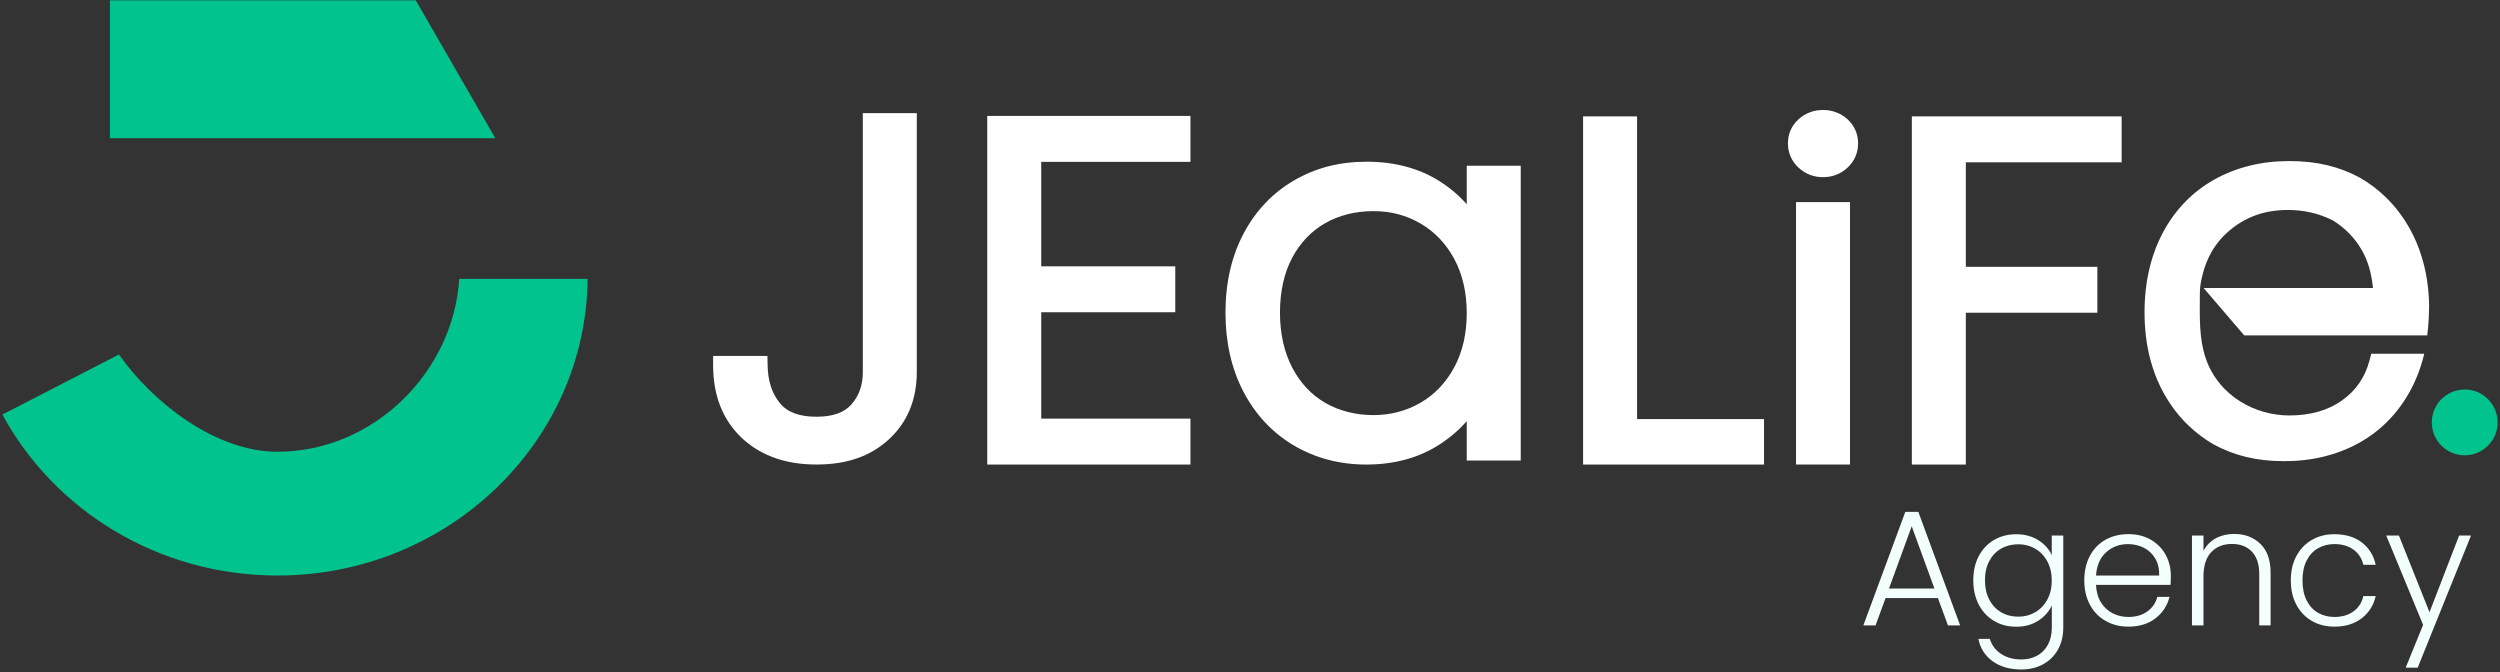 <svg width="930" height="250" viewBox="0 0 930 250" fill="none" xmlns="http://www.w3.org/2000/svg">
<rect x="0" y="0" width="930" height="250" fill="#333333" stroke="none"/>
<g clip-path="url(#clip0_501_676)">
<path d="M720.902 222.479H701.434L697.702 232.638H693.171L708.779 190.404H713.616L729.165 232.638H724.634L720.902 222.479ZM719.609 218.925L711.158 195.784L702.708 218.925H719.599H719.609Z" fill="#F3FFFC"/>
<path d="M758.239 200.938C760.569 202.409 762.237 204.265 763.254 206.506V199.22H767.539V233.497C767.539 236.557 766.877 239.272 765.554 241.641C764.231 244.01 762.385 245.837 760.016 247.12C757.647 248.404 754.961 249.045 751.94 249.045C747.656 249.045 744.092 248.028 741.259 245.985C738.425 243.941 736.658 241.167 735.967 237.663H740.192C740.923 239.992 742.325 241.848 744.388 243.231C746.451 244.623 748.969 245.314 751.95 245.314C754.112 245.314 756.047 244.859 757.765 243.941C759.483 243.023 760.825 241.671 761.803 239.874C762.78 238.077 763.274 235.955 763.274 233.506V225.243C762.208 227.534 760.529 229.419 758.219 230.91C755.909 232.401 753.194 233.141 750.045 233.141C746.896 233.141 744.24 232.43 741.812 230.999C739.383 229.567 737.487 227.553 736.115 224.937C734.743 222.321 734.062 219.31 734.062 215.875C734.062 212.439 734.743 209.438 736.115 206.851C737.487 204.265 739.383 202.261 741.812 200.849C744.24 199.437 746.985 198.736 750.045 198.736C753.105 198.736 755.919 199.467 758.249 200.938H758.239ZM761.605 208.826C760.5 206.782 759.009 205.213 757.104 204.117C755.208 203.011 753.115 202.468 750.825 202.468C748.535 202.468 746.333 203.001 744.457 204.057C742.582 205.124 741.101 206.654 740.025 208.678C738.939 210.701 738.406 213.091 738.406 215.875C738.406 218.659 738.949 221.008 740.025 223.071C741.101 225.135 742.582 226.704 744.457 227.78C746.333 228.866 748.456 229.4 750.825 229.4C753.194 229.4 755.198 228.847 757.104 227.751C759.009 226.655 760.5 225.075 761.605 223.042C762.711 220.998 763.254 218.639 763.254 215.944C763.254 213.249 762.701 210.889 761.605 208.846V208.826Z" fill="#F3FFFC"/>
<path d="M807.442 217.582H779.711C779.83 220.11 780.442 222.272 781.547 224.068C782.653 225.865 784.094 227.218 785.891 228.136C787.688 229.054 789.643 229.508 791.765 229.508C794.539 229.508 796.879 228.837 798.774 227.484C800.67 226.142 801.924 224.325 802.536 222.035H807.067C806.248 225.302 804.51 227.958 801.835 230.021C799.159 232.085 795.803 233.111 791.765 233.111C788.626 233.111 785.802 232.411 783.314 230.999C780.827 229.587 778.872 227.593 777.47 224.996C776.068 222.4 775.357 219.379 775.357 215.904C775.357 212.429 776.048 209.398 777.44 206.782C778.823 204.176 780.767 202.172 783.255 200.78C785.743 199.398 788.576 198.697 791.765 198.697C794.954 198.697 797.728 199.388 800.117 200.78C802.506 202.172 804.342 204.038 805.626 206.377C806.909 208.727 807.551 211.323 807.551 214.186C807.551 215.657 807.511 216.773 807.432 217.553L807.442 217.582ZM801.726 207.73C800.69 205.973 799.268 204.65 797.471 203.751C795.675 202.853 793.72 202.409 791.597 202.409C788.418 202.409 785.704 203.426 783.453 205.469C781.212 207.513 779.968 210.386 779.721 214.097H803.227C803.266 211.61 802.773 209.487 801.726 207.73Z" fill="#F3FFFC"/>
<path d="M840.87 202.31C843.397 204.778 844.661 208.362 844.661 213.051V232.638H840.436V213.545C840.436 209.912 839.527 207.138 837.711 205.223C835.894 203.307 833.416 202.35 830.277 202.35C827.138 202.35 824.482 203.367 822.567 205.41C820.652 207.454 819.694 210.455 819.694 214.404V232.648H815.409V199.23H819.694V204.926C820.75 202.883 822.28 201.323 824.285 200.247C826.279 199.171 828.549 198.628 831.077 198.628C835.075 198.628 838.343 199.862 840.87 202.33V202.31Z" fill="#F3FFFC"/>
<path d="M854.267 206.842C855.649 204.255 857.574 202.251 860.022 200.839C862.47 199.427 865.264 198.727 868.404 198.727C872.52 198.727 875.926 199.743 878.592 201.787C881.267 203.831 882.985 206.605 883.765 210.109H879.174C878.602 207.7 877.368 205.815 875.472 204.452C873.577 203.09 871.217 202.399 868.404 202.399C866.163 202.399 864.139 202.912 862.342 203.929C860.545 204.946 859.134 206.466 858.087 208.49C857.041 210.514 856.527 212.992 856.527 215.924C856.527 218.856 857.051 221.354 858.087 223.387C859.124 225.431 860.545 226.961 862.342 227.978C864.139 228.995 866.163 229.508 868.404 229.508C871.217 229.508 873.577 228.827 875.472 227.455C877.368 226.092 878.602 224.177 879.174 221.729H883.765C882.985 225.155 881.257 227.909 878.562 229.992C875.867 232.075 872.481 233.112 868.404 233.112C865.264 233.112 862.47 232.411 860.022 230.999C857.574 229.587 855.659 227.593 854.267 224.997C852.875 222.41 852.184 219.379 852.184 215.904C852.184 212.429 852.875 209.408 854.267 206.812V206.842Z" fill="#F3FFFC"/>
<path d="M919.216 199.22L899.383 248.374H894.911L901.397 232.46L887.684 199.22H892.393L903.776 227.741L914.793 199.22H919.196H919.216Z" fill="#F3FFFC"/>
<path d="M218.592 103.735C218.02 164.677 166.486 214.097 103.186 214.097C58.8 214.097 20.18 189.792 0.889 154.212L44.248 131.871C56.441 149.286 79.858 168.053 103.186 168.053C139.229 168.053 168.777 138.041 170.82 103.745H218.602L218.592 103.735Z" fill="#01C38D"/>
<path d="M40.892 0.126H154.659L184.246 51.402H40.892V0.126Z" fill="#01C38D"/>
<path d="M916.866 169.376C923.627 169.376 929.108 163.895 929.108 157.135C929.108 150.374 923.627 144.893 916.866 144.893C910.105 144.893 904.625 150.374 904.625 157.135C904.625 163.895 910.105 169.376 916.866 169.376Z" fill="#01C38D"/>
<path d="M687.247 44.344C684.72 42.073 681.66 40.918 678.165 40.918C674.67 40.918 671.61 42.073 669.073 44.354C666.476 46.694 665.114 49.793 665.114 53.328C665.114 56.862 666.466 59.952 669.033 62.341C671.57 64.701 674.64 65.905 678.165 65.905C681.689 65.905 684.76 64.71 687.297 62.341C689.863 59.952 691.216 56.832 691.216 53.328C691.216 49.823 689.844 46.694 687.247 44.354V44.344Z" fill="white"/>
<path d="M320.977 138.308C320.977 143.215 319.595 147.173 316.752 150.412C314.027 153.511 309.772 155.022 303.73 155.022C297.363 155.022 292.911 153.373 290.127 149.977C287.155 146.354 285.654 141.714 285.546 135.791L285.487 132.395H265.278V135.85C265.278 147.075 268.832 156.147 275.851 162.821C282.821 169.445 292.2 172.802 303.73 172.802C315.261 172.802 323.949 169.633 330.721 163.384C337.573 157.056 341.048 148.615 341.048 138.308V42.074H320.967V138.318L320.977 138.308Z" fill="white"/>
<path d="M367.258 172.812H442.85V155.723H387.338V116.155H437.203V99.076H387.338V60.209H442.85V43.12H367.258V172.812Z" fill="white"/>
<path d="M545.63 75.985C542.827 72.786 539.48 69.943 535.61 67.475C527.989 62.618 518.857 60.16 508.442 60.16C498.026 60.16 489.368 62.499 481.402 67.11C473.405 71.75 467.077 78.423 462.585 86.933C458.133 95.354 455.882 105.236 455.882 116.293C455.882 127.35 458.133 137.262 462.575 145.742C467.067 154.321 473.395 161.054 481.382 165.753C489.349 170.433 498.382 172.812 508.254 172.812C518.679 172.812 527.821 170.314 535.442 165.388C539.371 162.851 542.777 159.938 545.63 156.661V171.311H565.711V61.66H545.63V75.985ZM540.971 136.67C537.9 142.346 533.695 146.769 528.443 149.81C523.171 152.87 517.267 154.42 510.89 154.42C504.512 154.42 498.254 152.9 493.051 149.898C487.888 146.927 483.741 142.524 480.74 136.798C477.699 131.003 476.15 124.102 476.15 116.293C476.15 108.484 477.69 101.485 480.73 95.818C483.722 90.231 487.858 85.906 493.021 82.994C498.244 80.042 504.256 78.542 510.89 78.542C517.524 78.542 523.171 80.092 528.443 83.152C533.685 86.203 537.9 90.625 540.971 96.302C544.061 102.038 545.63 108.83 545.63 116.481C545.63 124.132 544.061 130.934 540.971 136.67Z" fill="white"/>
<path d="M608.99 43.298H588.91V172.812H656.219V155.901H608.99V43.298Z" fill="white"/>
<path d="M688.205 75.185H668.125V172.802H688.205V75.185Z" fill="white"/>
<path d="M711.208 172.812H731.288V116.333H780.214V99.254H731.288V60.377H789.248V43.298H711.208V172.812Z" fill="white"/>
<path d="M903.637 113.45V113.509C903.598 116.915 903.469 119.66 903.262 121.674L902.936 124.773H834.867L834.482 124.329L819.743 107.142H882.747C882.708 106.737 882.659 106.332 882.609 105.927C882.471 104.812 882.303 103.706 882.076 102.61C881.859 101.524 881.592 100.438 881.276 99.372C880.961 98.296 880.585 97.24 880.161 96.213C879.727 95.167 879.223 94.15 878.67 93.163C876.054 88.552 872.332 84.801 867.959 82.076C867.84 82.007 867.722 81.948 867.603 81.888C862.598 79.381 857.04 78.107 851.087 78.107C842.113 78.107 834.689 80.891 828.391 86.617C828.184 86.815 827.976 87.002 827.779 87.2C827.098 87.851 826.456 88.532 825.844 89.243C825.242 89.954 824.669 90.695 824.136 91.455C823.593 92.225 823.089 93.024 822.635 93.844C822.161 94.673 821.727 95.532 821.342 96.41C820.937 97.309 820.572 98.227 820.256 99.155C819.92 100.122 819.624 101.1 819.377 102.087C819.111 103.114 818.884 104.16 818.696 105.207C818.637 105.562 818.578 105.908 818.528 106.263C818.509 106.411 818.489 106.549 818.479 106.697C818.351 107.813 818.351 108.958 818.341 110.074C818.341 110.735 818.341 111.387 818.331 112.038C818.321 113.164 818.311 114.289 818.311 115.415C818.311 116.54 818.321 117.675 818.351 118.811C818.38 119.936 818.43 121.071 818.499 122.197C818.548 122.908 818.607 123.618 818.686 124.329C818.726 124.734 818.775 125.149 818.825 125.553C818.963 126.659 819.131 127.765 819.358 128.861C819.575 129.956 819.841 131.033 820.157 132.109C820.473 133.175 820.848 134.231 821.273 135.258C821.707 136.304 822.201 137.331 822.764 138.318C825.38 142.958 829.131 146.72 833.534 149.434C838.895 152.761 845.223 154.548 851.65 154.548C859.409 154.548 865.984 152.682 871.197 148.98C876.4 145.288 879.746 140.441 881.434 134.162L882.116 131.595H901.821C901.495 132.987 901.12 134.34 900.695 135.672C900.557 136.146 900.399 136.61 900.241 137.064C899.303 139.799 898.178 142.415 896.855 144.893C892.294 153.472 885.818 160.146 877.614 164.726C869.469 169.258 860.1 171.558 849.774 171.558C839.448 171.558 831.066 169.465 823.474 165.329C820.039 163.334 816.919 160.985 814.116 158.29C810.404 154.736 807.254 150.57 804.678 145.831C803.088 142.889 801.765 139.779 800.729 136.492C798.912 130.825 797.935 124.645 797.787 118.021V117.962C797.777 117.389 797.767 116.816 797.767 116.234C797.767 110.449 798.379 104.98 799.603 99.876C799.929 98.484 800.304 97.131 800.729 95.799C800.867 95.325 801.025 94.861 801.183 94.406C802.121 91.672 803.246 89.056 804.569 86.578C809.13 77.999 815.606 71.325 823.81 66.744C831.955 62.213 841.323 59.913 851.65 59.913C861.976 59.913 870.358 62.006 877.949 66.142C881.385 68.136 884.505 70.486 887.308 73.181C891.02 76.735 894.17 80.901 896.746 85.64C898.336 88.582 899.659 91.692 900.695 94.979C902.512 100.646 903.489 106.826 903.637 113.45Z" fill="white"/>
</g>
<defs>
<clipPath id="clip0_501_676">
<rect width="928.218" height="248.919" fill="white" transform="translate(0.889 0.126)"/>
</clipPath>
</defs>
</svg>
